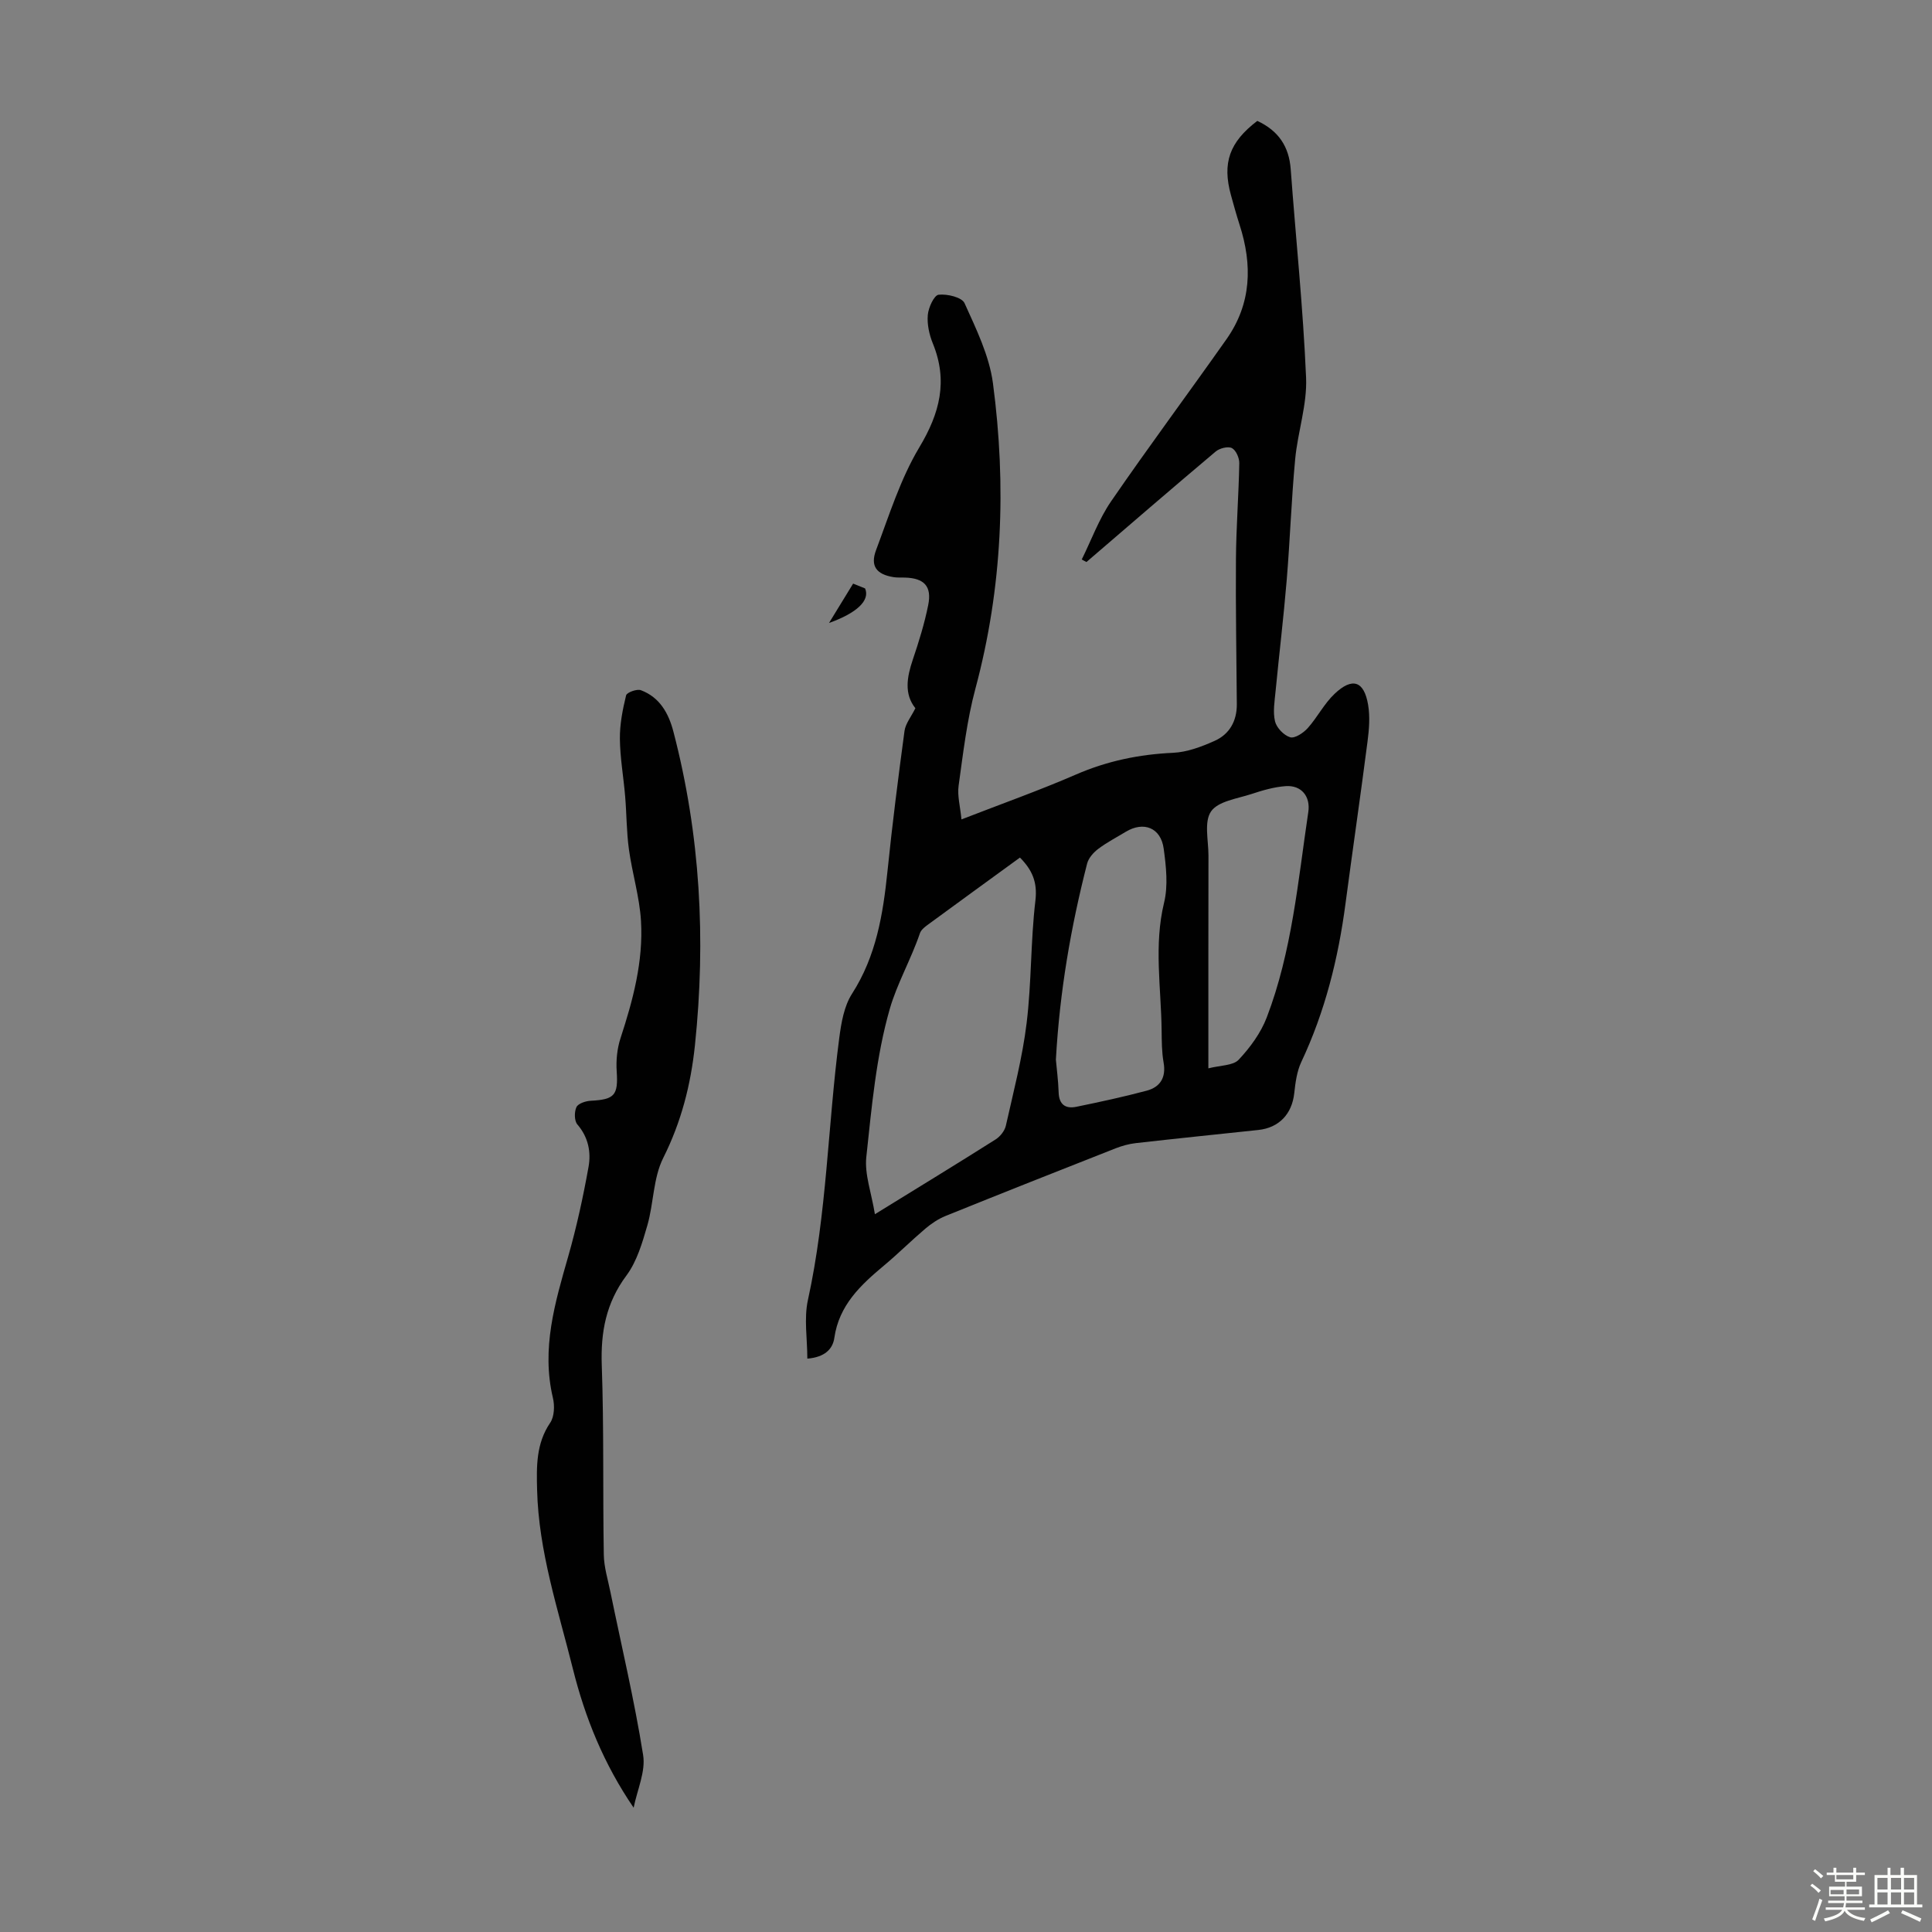 <svg enable-background="new 0 0 400 400" viewBox="0 0 400 400" xmlns="http://www.w3.org/2000/svg"><rect x="0" y="0" width="400" height="400" fill="#808080" stroke="none"/><path d="m374.8 390.4.4-.4c.7.5 1.3 1 1.8 1.4l-.5.5c-.5-.6-1.1-1.1-1.7-1.5zm1 7.3-.6-.3c.5-1.4 1.1-2.8 1.5-4.3.2.1.4.2.6.3-.5 1.3-1 2.8-1.5 4.3zm-.4-10.3.4-.4c.4.3 1 .8 1.7 1.4l-.5.5c-.4-.5-1-1-1.6-1.5zm2.5.3h1.7v-1h.6v1h3.5v-1h.6v1h1.8v.5h-1.8v1.4h-2v1h3.2v2h-3.2v.9h3.3v.5h-3.4c0 .3-.1.6-.1.9h4v.5h-3.7c.7.9 1.9 1.5 3.8 1.7-.1.2-.2.4-.3.6-2.1-.4-3.5-1.1-4-2.1-.4 1-1.8 1.7-4 2.2-.1-.2-.2-.4-.3-.6 2.1-.4 3.4-1 3.8-1.8h-3.4v-.5h3.6c.1-.3.1-.6.2-.9h-3.3v-.5h3.4c0-.3 0-.6 0-.9h-3.2v-2h3.3v-1h-2.1v-1.4h-1.7v-.5zm1.1 3.5v1h2.7c0-.3 0-.4 0-.4 0-.1 0-.2 0-.2 0-.1 0-.2 0-.3h-2.7zm1.2-3v.9h3.5v-.9zm4.7 3h-2.6v.6.4h2.6z" fill="#fbfcfa"/><path d="m393.6 386.7h.6v1.5h2.7v6.1h1.1v.6h-11v-.6h1.1v-6.1h2.7v-1.5h.6v1.5h2.1v-1.5zm-2.7 8.8.4.6c-1.2.6-2.5 1.3-3.8 1.9-.1-.2-.2-.4-.3-.6 1.2-.6 2.5-1.2 3.7-1.9zm-2.2-6.7v2.4h2.1v-2.4zm0 3v2.5h2.1v-2.5zm2.8-3v2.4h2.1v-2.4zm0 3v2.5h2.1v-2.5zm6 6.1c-1.4-.7-2.7-1.3-3.9-1.8l.3-.6c1.5.6 2.7 1.2 3.9 1.7zm-1.2-9.1h-2.1v2.4h2.1zm-2.1 3v2.5h2.1v-2.5z" fill="#fbfcfa"/><g fill="#010101"><path d="m260.31 25.03c4.42 2.05 6.58 5.34 6.92 10.03 1.06 14.38 2.57 28.73 3.18 43.13.24 5.58-1.73 11.23-2.26 16.89-.78 8.32-1.06 16.68-1.75 25.01-.64 7.67-1.56 15.31-2.3 22.96-.2 2.1-.59 4.32-.12 6.3.32 1.33 1.83 2.9 3.13 3.29.96.29 2.74-.89 3.63-1.88 2-2.23 3.4-5.06 5.56-7.1 3.69-3.5 6.11-2.69 6.95 2.25.42 2.47.21 5.11-.12 7.62-1.44 11.2-3.08 22.37-4.56 33.56-1.5 11.37-4.24 22.36-9.15 32.78-.92 1.96-1.22 4.28-1.46 6.47-.47 4.29-3.13 7.15-7.44 7.61-8.45.9-16.91 1.76-25.36 2.72-1.42.16-2.85.56-4.19 1.08-11.75 4.62-23.49 9.27-35.2 14-1.51.61-2.95 1.58-4.2 2.64-2.9 2.46-5.6 5.16-8.52 7.6-4.85 4.05-9.34 8.22-10.31 15.01-.32 2.27-1.95 4-5.59 4.29 0-4.12-.72-8.29.12-12.13 3.93-17.9 4.12-36.2 6.49-54.26.41-3.13.99-6.58 2.64-9.15 5.03-7.83 6.43-16.5 7.35-25.44.99-9.68 2.22-19.34 3.52-28.98.21-1.52 1.37-2.92 2.25-4.7-2.35-2.93-1.77-6.42-.53-10.07 1.25-3.69 2.41-7.45 3.18-11.26.8-3.93-.83-5.61-4.84-5.72-.78-.02-1.58.03-2.34-.09-3.51-.57-4.86-2.27-3.61-5.6 2.71-7.2 5.04-14.73 8.95-21.26 4.26-7.1 5.97-13.76 2.8-21.53-.74-1.82-1.21-3.96-1.04-5.89.13-1.53 1.3-4.08 2.24-4.19 1.77-.2 4.82.52 5.37 1.75 2.41 5.34 5.12 10.87 5.88 16.58 2.81 21.24 1.97 42.36-3.63 63.22-1.76 6.54-2.54 13.37-3.48 20.1-.29 2.09.34 4.32.59 6.98 8.37-3.25 16.15-6.01 23.7-9.29 6.47-2.81 13.09-4.18 20.11-4.5 2.91-.13 5.89-1.26 8.6-2.47 3.08-1.37 4.62-4.11 4.6-7.57-.07-10.04-.26-20.09-.18-30.13.05-6.6.57-13.19.69-19.79.02-1.08-.68-2.69-1.53-3.13-.8-.41-2.54.03-3.35.71-8.98 7.56-17.86 15.23-26.76 22.88-.33-.17-.65-.34-.98-.52 2-4.03 3.55-8.36 6.07-12.03 7.78-11.32 15.99-22.35 23.9-33.58 5.18-7.35 5.4-15.38 2.71-23.7-.65-2.02-1.22-4.07-1.78-6.11-1.84-6.68-.34-10.98 5.45-15.39zm-79.17 226.36c9.05-5.58 17.07-10.47 25-15.49.94-.6 1.87-1.77 2.11-2.83 1.58-7.05 3.43-14.09 4.3-21.24 1.03-8.41.82-16.96 1.82-25.37.46-3.89-.71-6.38-3.2-8.91-6.54 4.76-12.88 9.36-19.19 13.99-.6.44-1.3 1.02-1.52 1.68-1.82 5.35-4.75 10.46-6.24 15.66-2.84 9.89-3.75 20.38-4.86 30.68-.38 3.57 1.05 7.34 1.78 11.83zm37.47-32c.16 1.85.49 4.3.57 6.75.07 2.54 1.41 3.47 3.66 3.01 4.87-1 9.75-2.05 14.55-3.33 2.82-.75 4.07-2.73 3.52-5.84-.39-2.19-.38-4.46-.41-6.7-.1-8.79-1.63-17.55.51-26.39.86-3.53.42-7.51-.08-11.19-.59-4.34-4.15-5.72-7.85-3.49-1.91 1.16-3.92 2.2-5.7 3.54-.98.74-2 1.88-2.3 3.03-3.36 13.12-5.68 26.43-6.47 40.61zm31.57 1.8c2.53-.65 5.11-.55 6.27-1.78 2.38-2.53 4.59-5.55 5.82-8.77 5.23-13.67 6.46-28.2 8.6-42.53.48-3.22-1.43-5.58-4.68-5.35-2.39.17-4.79.87-7.08 1.63-2.95.97-6.9 1.48-8.37 3.6-1.49 2.14-.54 6.02-.54 9.14-.03 14.3-.02 28.6-.02 44.06z"/><path d="m131.19 374.27c-6.2-9.08-10.06-18.65-12.59-28.79-3.05-12.24-7.09-24.28-7.4-37.05-.12-4.79-.23-9.54 2.71-13.86.87-1.28.95-3.55.56-5.17-2.41-10.17.42-19.66 3.17-29.26 1.74-6.09 3.09-12.31 4.21-18.55.55-3.06-.04-6.15-2.31-8.78-.65-.75-.66-2.61-.19-3.6.36-.75 1.92-1.26 2.97-1.31 4.96-.25 5.69-1.18 5.36-6.11-.15-2.26.09-4.7.79-6.84 2.59-7.91 4.74-15.93 4.24-24.29-.3-4.97-1.82-9.85-2.5-14.82-.5-3.62-.47-7.31-.78-10.97-.33-3.98-1.05-7.94-1.09-11.91-.03-3.01.57-6.06 1.29-9 .15-.6 2.24-1.37 3.06-1.06 3.9 1.46 5.75 4.78 6.74 8.61 5.57 21.35 6.74 42.98 4.45 64.89-.86 8.2-2.83 15.89-6.57 23.35-2.08 4.15-1.96 9.34-3.28 13.94-1.04 3.6-2.16 7.47-4.34 10.4-4.22 5.67-5.34 11.68-5.1 18.57.46 13.06.2 26.15.42 39.22.04 2.6.86 5.19 1.38 7.77 2.3 11.22 4.96 22.39 6.76 33.7.56 3.43-1.24 7.26-1.96 10.92z"/><path d="m171.64 128.98c1.77-2.89 3.35-5.47 4.99-8.15 1.02.41 1.82.74 2.48 1 1.05 2.47-1.66 5.07-7.47 7.15z"/></g></svg>